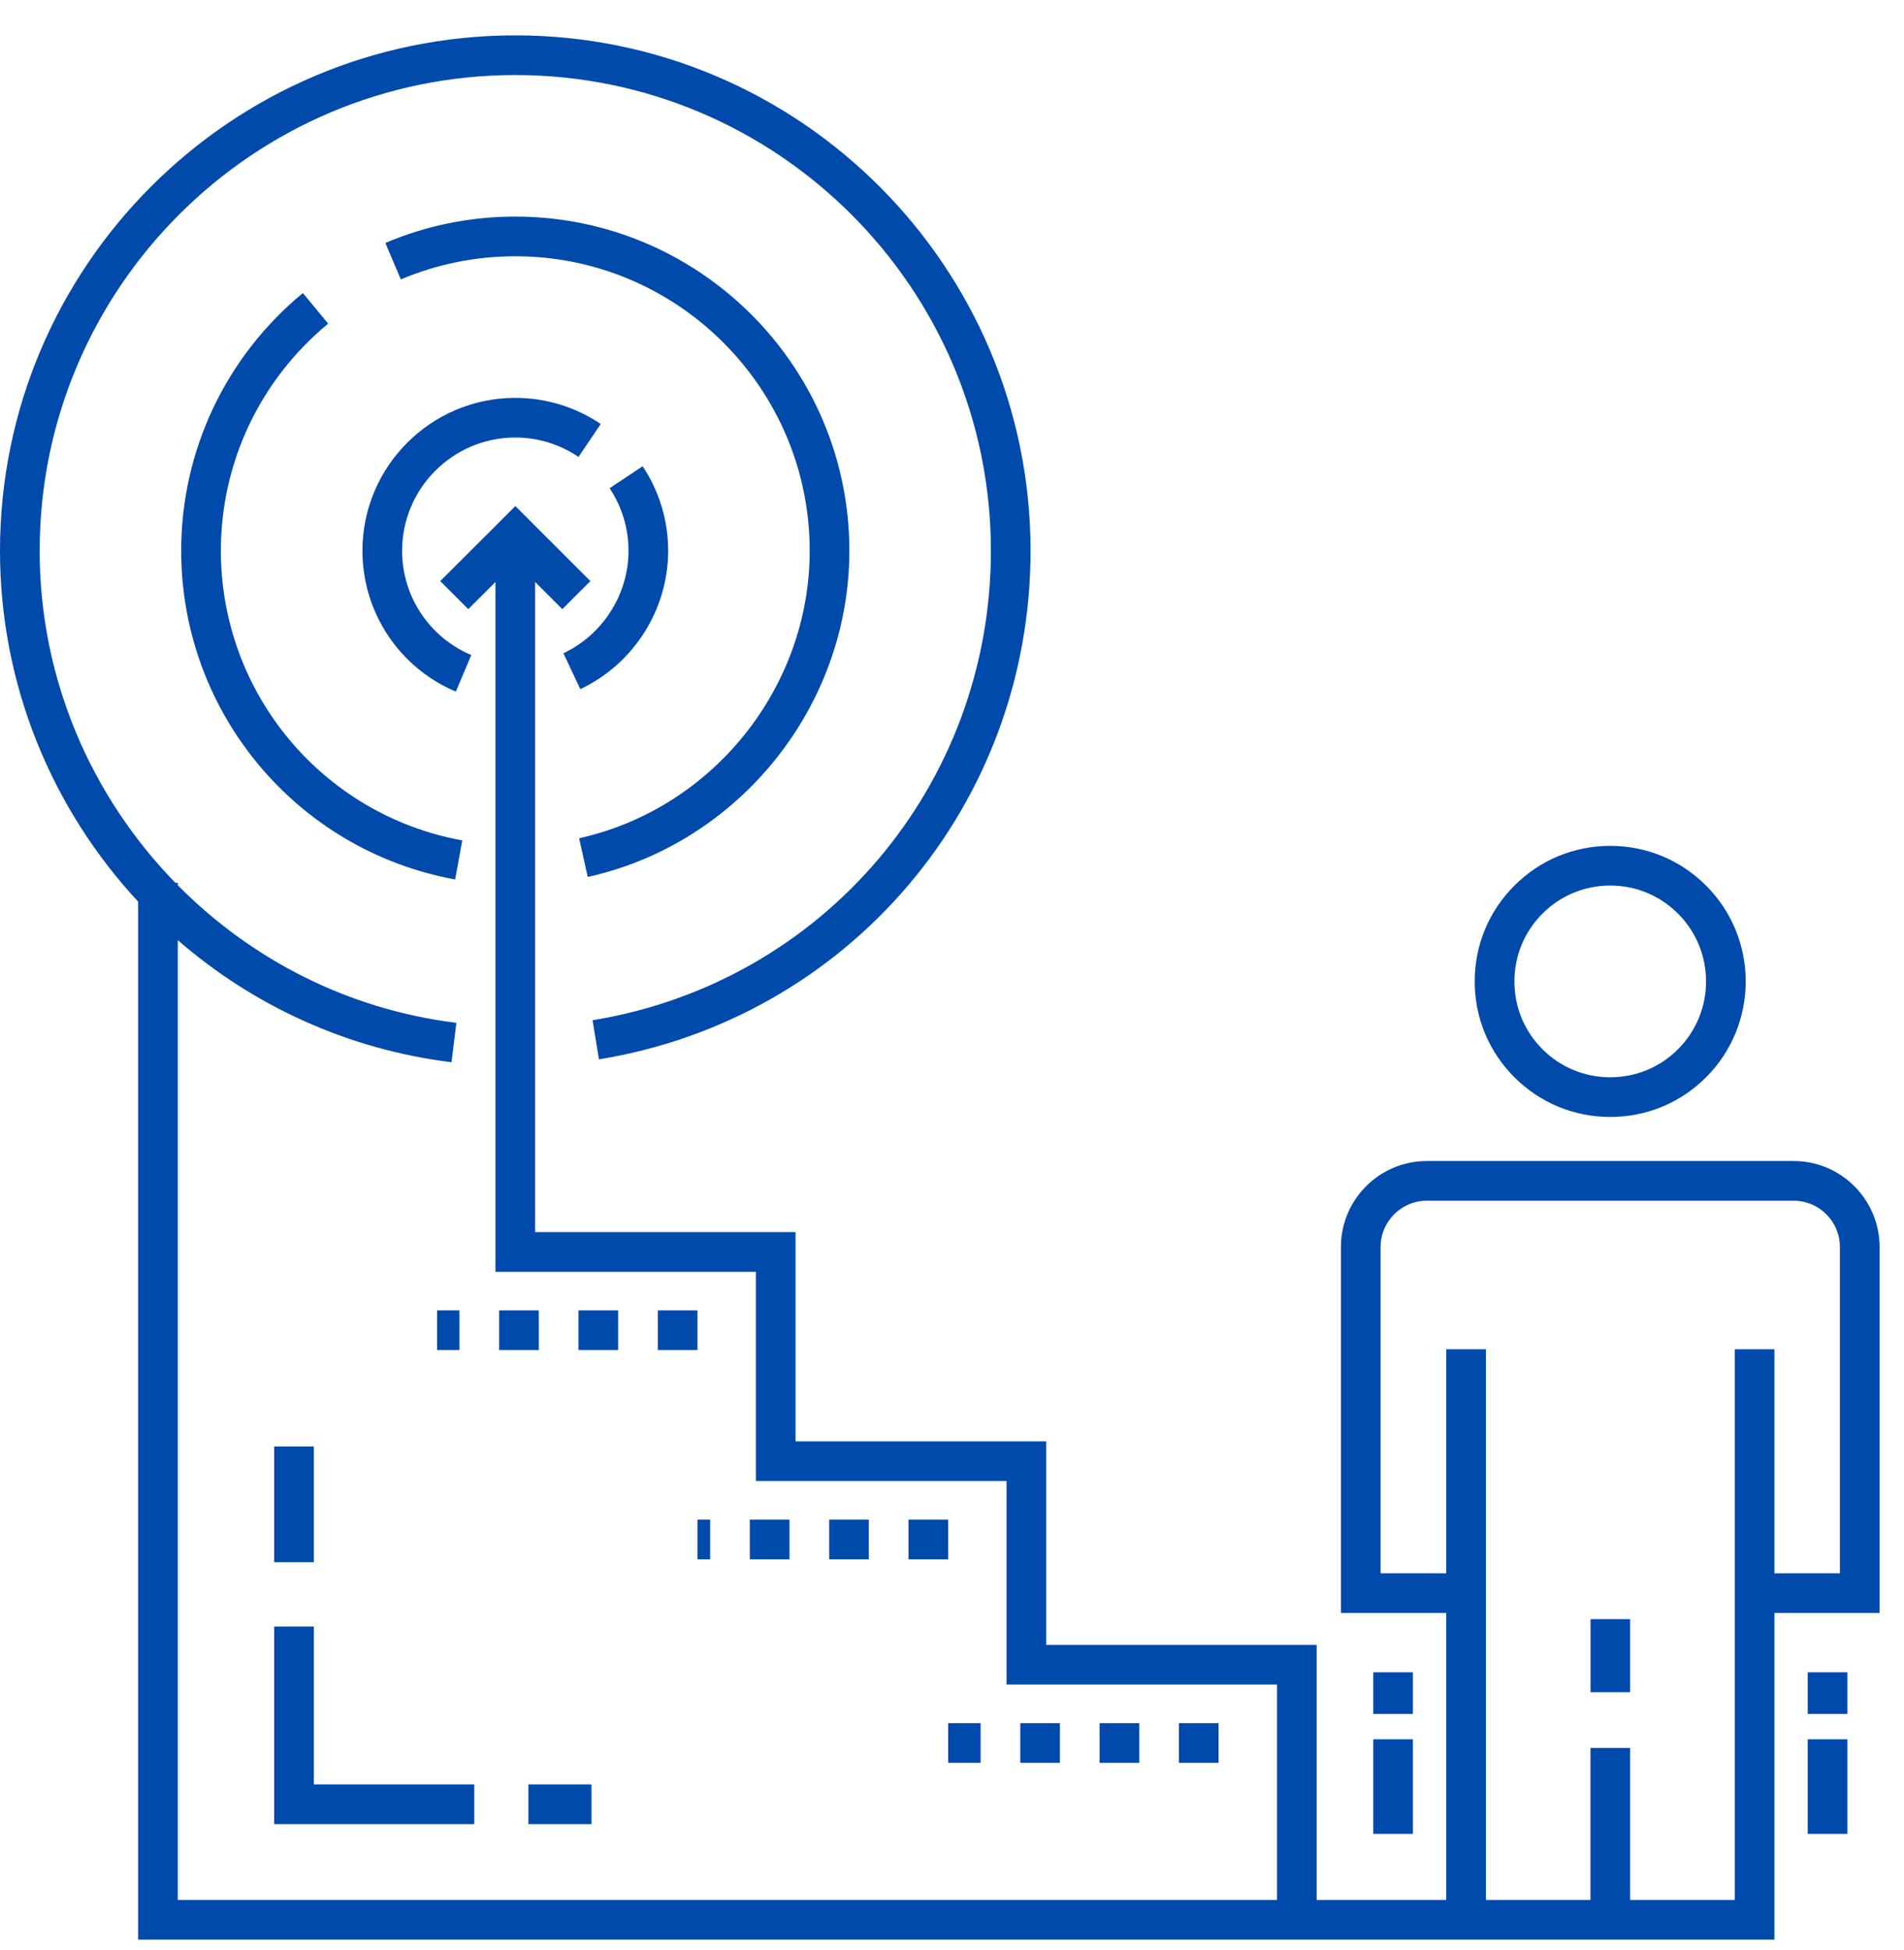 <svg xmlns="http://www.w3.org/2000/svg" width="42" height="43" viewBox="0 0 42 43" fill="none"><path d="M18.736 12.147C18.736 8.083 15.43 4.777 11.367 4.777C10.374 4.777 9.409 4.973 8.5 5.358L8.842 6.163C9.642 5.824 10.492 5.652 11.367 5.652C14.948 5.652 17.861 8.566 17.861 12.147C17.861 15.166 15.722 17.833 12.775 18.488L12.965 19.342C16.309 18.599 18.736 15.573 18.736 12.147Z" fill="#004AAC"></path><path d="M7.239 7.138L6.681 6.463C4.976 7.871 3.997 9.943 3.997 12.147C3.997 15.709 6.539 18.758 10.04 19.397L10.197 18.536C7.112 17.973 4.872 15.286 4.872 12.147C4.872 10.205 5.735 8.379 7.239 7.138Z" fill="#004AAC"></path><path d="M12.428 14.408L12.801 15.199C13.978 14.644 14.739 13.446 14.739 12.147C14.739 11.481 14.544 10.837 14.176 10.283L13.447 10.768C13.72 11.177 13.864 11.654 13.864 12.147C13.864 13.109 13.3 13.996 12.428 14.408Z" fill="#004AAC"></path><path d="M11.367 9.65C11.866 9.65 12.348 9.798 12.761 10.077L13.252 9.352C12.693 8.975 12.041 8.775 11.367 8.775C9.507 8.775 7.995 10.288 7.995 12.147C7.995 13.504 8.804 14.724 10.055 15.254L10.396 14.448C9.469 14.055 8.87 13.152 8.87 12.148C8.87 10.771 9.99 9.65 11.367 9.65Z" fill="#004AAC"></path><path d="M14.51 28.901H15.385V29.776H14.51V28.901Z" fill="#004AAC"></path><path d="M12.76 28.901H13.635V29.776H12.76V28.901Z" fill="#004AAC"></path><path d="M11.01 28.901H11.885V29.776H11.01V28.901Z" fill="#004AAC"></path><path d="M9.641 28.901H10.135V29.776H9.641V28.901Z" fill="#004AAC"></path><path d="M15.385 33.517H15.665V34.392H15.385V33.517Z" fill="#004AAC"></path><path d="M20.04 33.517H20.915V34.392H20.04V33.517Z" fill="#004AAC"></path><path d="M18.29 33.517H19.165V34.392H18.29V33.517Z" fill="#004AAC"></path><path d="M16.54 33.517H17.415V34.392H16.54V33.517Z" fill="#004AAC"></path><path d="M24.255 38.005H25.13V38.88H24.255V38.005Z" fill="#004AAC"></path><path d="M26.005 38.005H26.88V38.88H26.005V38.005Z" fill="#004AAC"></path><path d="M22.506 38.005H23.38V38.88H22.506V38.005Z" fill="#004AAC"></path><path d="M20.915 38.005H21.631V38.88H20.915V38.005Z" fill="#004AAC"></path><path d="M39.566 25.607H31.474C30.429 25.607 29.579 26.457 29.579 27.502V35.575H31.903V41.905H29.044V36.279H23.078V31.79H17.549V27.175H11.804V12.835L12.404 13.435L13.023 12.816L11.368 11.162L9.711 12.816L10.329 13.435L10.929 12.836V28.05H16.674V32.665H22.203V37.154H28.169V41.905H3.922V20.736C5.575 22.172 7.652 23.143 9.96 23.428L10.067 22.559C7.658 22.262 5.528 21.148 3.922 19.525V19.471H3.869C2.014 17.568 0.875 14.977 0.875 12.147C0.875 6.362 5.582 1.655 11.367 1.655C17.152 1.655 21.858 6.362 21.858 12.147C21.858 17.315 18.163 21.67 13.071 22.502L13.212 23.365C18.729 22.464 22.733 17.746 22.733 12.147C22.733 5.879 17.635 0.78 11.367 0.78C5.099 0.78 0 5.879 0 12.147C0 15.115 1.151 17.844 3.047 19.886V42.78H39.141V35.575H41.461V27.502C41.461 26.457 40.611 25.607 39.566 25.607ZM40.586 34.7H39.141V29.758H38.266V41.905H35.959V38.551H35.084V41.905H32.778V29.758H31.903V34.7H30.454V27.502C30.454 26.94 30.912 26.482 31.474 26.482H39.566C40.128 26.482 40.586 26.94 40.586 27.502L40.586 34.7Z" fill="#004AAC"></path><path d="M35.085 35.711H35.959V37.322H35.085V35.711Z" fill="#004AAC"></path><path d="M37.634 23.76C38.8 22.594 38.8 20.698 37.634 19.532C37.069 18.967 36.318 18.656 35.52 18.656C34.721 18.656 33.971 18.967 33.406 19.532C32.841 20.096 32.53 20.847 32.53 21.646C32.53 22.445 32.841 23.195 33.406 23.76C33.971 24.325 34.721 24.635 35.52 24.635C36.318 24.635 37.069 24.325 37.634 23.76ZM33.406 21.646C33.406 21.081 33.625 20.55 34.025 20.151C34.424 19.751 34.955 19.531 35.52 19.531C36.085 19.531 36.616 19.751 37.015 20.151C37.84 20.975 37.84 22.317 37.015 23.141C36.616 23.541 36.085 23.76 35.52 23.76C34.955 23.76 34.424 23.54 34.025 23.141C33.625 22.742 33.406 22.211 33.406 21.646Z" fill="#004AAC"></path><path d="M39.876 38.361H40.751V40.447H39.876V38.361Z" fill="#004AAC"></path><path d="M39.876 36.883H40.751V37.802H39.876V36.883Z" fill="#004AAC"></path><path d="M30.293 38.361H31.167V40.447H30.293V38.361Z" fill="#004AAC"></path><path d="M30.293 36.883H31.167V37.802H30.293V36.883Z" fill="#004AAC"></path><path d="M11.655 39.356H13.047V40.231H11.655V39.356Z" fill="#004AAC"></path><path d="M6.048 40.231H10.462V39.356H6.923V35.874H6.048V40.231Z" fill="#004AAC"></path><path d="M6.048 31.903H6.923V34.454H6.048V31.903Z" fill="#004AAC"></path></svg>